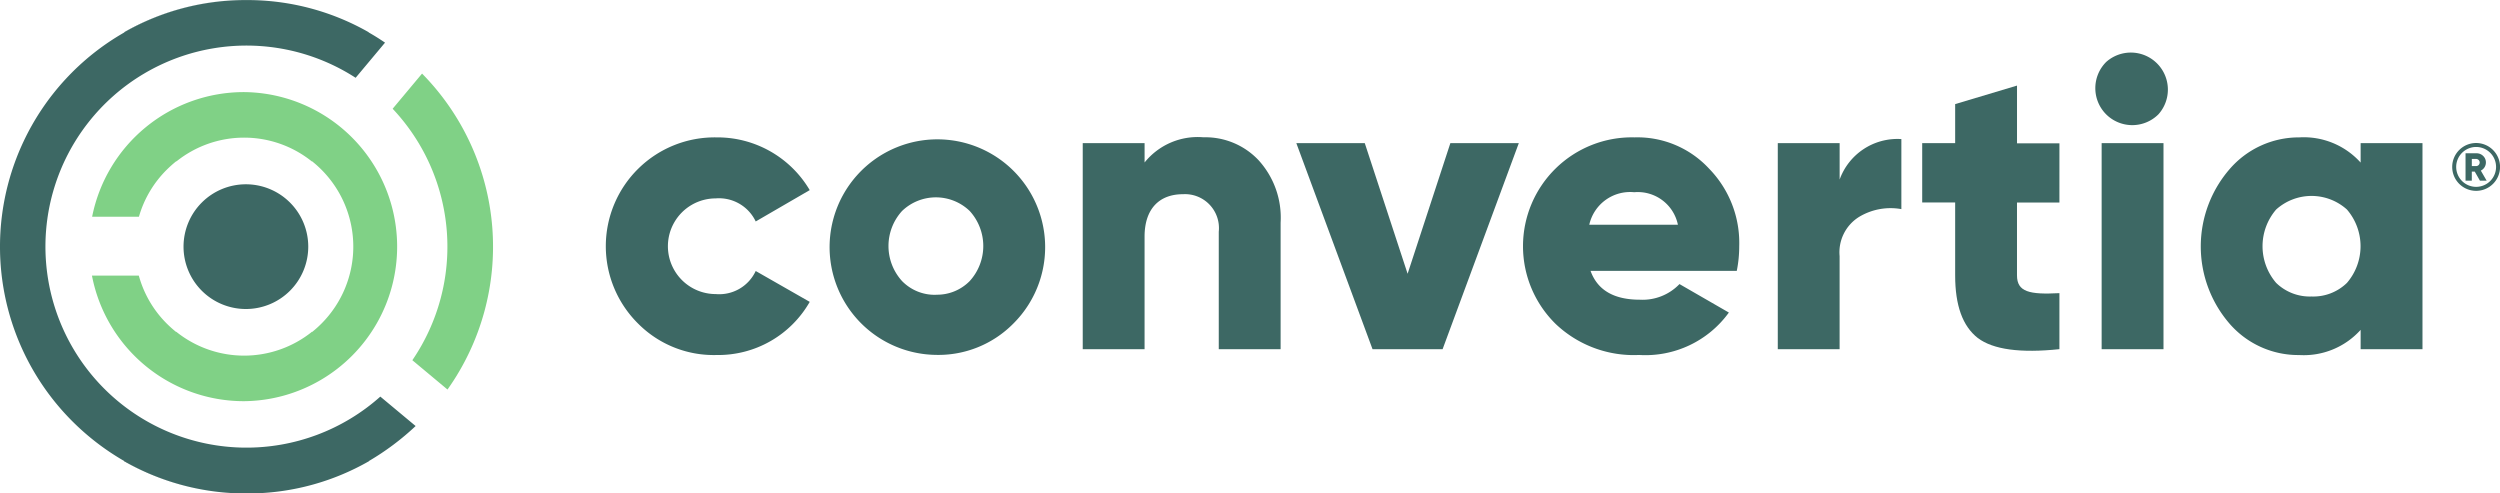 <svg xmlns="http://www.w3.org/2000/svg" width="162.002" height="31.976" viewBox="0 0 162.002 31.976"><path d="M299.389,29.5h-.011c-.126,0-.252,0-.378.005C299.131,29.5,299.257,29.5,299.389,29.5Z" transform="translate(-283.417 -29.5)" fill="#3d6864"/><path d="M313.1,29.6h0Z" transform="translate(-296.745 -29.595)" fill="#3d6864"/><g transform="translate(39.357 3.296)"><g transform="translate(0 5.607)"><path d="M735.2,204.173A7.053,7.053,0,0,1,740.28,192.1a6.944,6.944,0,0,1,6.034,3.417l-3.5,2.031a2.633,2.633,0,0,0-2.59-1.495,3.1,3.1,0,0,0,0,6.2,2.608,2.608,0,0,0,2.59-1.495l3.5,2a6.829,6.829,0,0,1-6.034,3.444A6.906,6.906,0,0,1,735.2,204.173Z" transform="translate(-733.2 -192.1)" fill="#3d6864"/></g><g transform="translate(14.209 5.601)"><path d="M999.78,206.1a6.984,6.984,0,1,1,5.021-2.031A6.826,6.826,0,0,1,999.78,206.1Zm0-3.9a2.963,2.963,0,0,0,2.19-.882,3.37,3.37,0,0,0,0-4.545,3.161,3.161,0,0,0-4.38,0,3.369,3.369,0,0,0,0,4.545A2.951,2.951,0,0,0,999.78,202.206Z" transform="translate(-992.7 -192)" fill="#3d6864"/></g><g transform="translate(30.805 5.601)"><path d="M1307.183,193.473a5.526,5.526,0,0,1,1.44,4.057v8.2h-4.008v-7.611a2.2,2.2,0,0,0-2.322-2.431c-1.522,0-2.486.936-2.486,2.749v7.293H1295.8V192.378h4.008v1.254a4.411,4.411,0,0,1,3.816-1.632A4.733,4.733,0,0,1,1307.183,193.473Z" transform="translate(-1295.8 -192)" fill="#3d6864"/></g><g transform="translate(44.646 5.979)"><path d="M1558.582,198.9h4.435l-4.939,13.354h-4.539L1548.6,198.9h4.435l2.776,8.465Z" transform="translate(-1548.6 -198.9)" fill="#3d6864"/></g><g transform="translate(59.463 5.601)"><path d="M1823.449,200.657c.454,1.254,1.522,1.867,3.2,1.867a3.311,3.311,0,0,0,2.563-1.013l3.2,1.845a6.671,6.671,0,0,1-5.82,2.749,7.345,7.345,0,0,1-5.393-2,7.054,7.054,0,0,1,5.1-12.1,6.332,6.332,0,0,1,4.835,2.031,6.888,6.888,0,0,1,1.949,5.021,8.013,8.013,0,0,1-.159,1.6Zm5.661-2.99a2.654,2.654,0,0,0-2.831-2.108,2.713,2.713,0,0,0-2.913,2.108Z" transform="translate(-1819.2 -192)" fill="#3d6864"/></g><g transform="translate(75.845 5.716)"><path d="M2122.4,196.745a3.981,3.981,0,0,1,4.008-2.645v4.539a3.953,3.953,0,0,0-2.748.509,2.7,2.7,0,0,0-1.254,2.535v6.034H2118.4V194.363h4.008v2.382Z" transform="translate(-2118.4 -194.1)" fill="#3d6864"/></g><g transform="translate(85.203 2.25)"><path d="M2298.192,138.378h-2.749V143.1c0,1.068.8,1.254,2.749,1.15v3.63q-3.8.4-5.289-.723c-.986-.772-1.467-2.108-1.467-4.057v-4.725H2289.3v-3.844h2.136V132l4.008-1.2v3.74h2.749Z" transform="translate(-2289.3 -130.8)" fill="#3d6864"/></g><g transform="translate(96.42)"><path d="M2494.877,93.812a2.4,2.4,0,0,1,0-3.389,2.4,2.4,0,0,1,3.389,3.389A2.4,2.4,0,0,1,2494.877,93.812Zm-.291,15.222V95.679h4.008v13.355Z" transform="translate(-2494.175 -89.7)" fill="#3d6864"/></g><g transform="translate(103.255 5.607)"><path d="M2629.359,192.472h4.008v13.354h-4.008v-1.254a4.956,4.956,0,0,1-3.98,1.632,5.892,5.892,0,0,1-4.512-2.031,7.648,7.648,0,0,1,0-10.014,5.919,5.919,0,0,1,4.512-2.059,4.956,4.956,0,0,1,3.98,1.632Zm-3.181,9.938a3.116,3.116,0,0,0,2.294-.882,3.644,3.644,0,0,0,0-4.753,3.426,3.426,0,0,0-4.588,0,3.643,3.643,0,0,0,0,4.753A3.124,3.124,0,0,0,2626.178,202.41Z" transform="translate(-2619 -192.1)" fill="#3d6864"/></g><path d="M2918.3,201.237l-.334-.586h-.192v.586h-.406v-1.774h.712a.6.6,0,0,1,.432.175.573.573,0,0,1,.175.433.588.588,0,0,1-.329.515l.378.652Zm-.525-1.4v.454h.307a.232.232,0,0,0,0-.46h-.307Zm.279-.783a1.292,1.292,0,1,1-1.292,1.292,1.295,1.295,0,0,1,1.292-1.292m0-.257a1.55,1.55,0,1,0,1.55,1.55,1.552,1.552,0,0,0-1.55-1.55Z" transform="translate(-2796.956 -192.826)" fill="#3d6864"/></g><path d="M169.023,29.6a15.84,15.84,0,0,0-7.523,2.081l.005.011A15.847,15.847,0,0,1,169.023,29.6Z" transform="translate(-153.446 -29.595)" fill="#3d6864"/><path d="M397.3,526.1Z" transform="translate(-376.335 -498.909)" fill="#3d6864"/><path d="M161.205,574.9l-.005.011A15.936,15.936,0,0,0,168.745,577,15.846,15.846,0,0,1,161.205,574.9Z" transform="translate(-153.162 -545.037)" fill="#3d6864"/><path d="M387.3,526.1c.088,0,.175.005.263.005h.005C387.481,526.105,387.388,526.105,387.3,526.1Z" transform="translate(-366.882 -498.909)" fill="#3d6864"/><path d="M41.333,57.107,39.045,55.2a13.027,13.027,0,1,1-1.6-20.659l1.905-2.278c-.345-.235-.7-.46-1.062-.663l.005-.011a15.858,15.858,0,0,0-7.523-2.081H30.76c-.126-.005-.252-.005-.378-.005h-.022c-.126,0-.252,0-.378.005h-.005a15.84,15.84,0,0,0-7.523,2.081l.005.011a15.993,15.993,0,0,0-3.378,25.192,16.158,16.158,0,0,0,3.362,2.579l-.005.011a15.936,15.936,0,0,0,7.545,2.092h.005c.126.005.252.005.378.005h.022c.126,0,.252,0,.378-.005h.005a15.829,15.829,0,0,0,7.545-2.092l-.005-.011A16.86,16.86,0,0,0,41.333,57.107Z" transform="translate(-14.4 -29.5)" fill="#3d6864"/><g transform="translate(25.444 4.769)"><path d="M481.005,116.6l-1.905,2.278a13.038,13.038,0,0,1,1.276,16.295l2.278,1.9a15.983,15.983,0,0,0-1.648-20.473Z" transform="translate(-479.1 -116.6)" fill="#80d186"/></g><g transform="translate(5.968 5.968)"><path d="M126.428,150.393a7,7,0,0,0,1.818,3.115,7.941,7.941,0,0,0,.6.537.02.02,0,0,1,.005-.016,7.028,7.028,0,0,0,8.8,0,.02.02,0,0,0,.005.016,6.917,6.917,0,0,0,.6-.537,7.059,7.059,0,0,0,0-9.987,7.149,7.149,0,0,0-.608-.542.02.02,0,0,1-.005.016,7.016,7.016,0,0,0-8.783,0,.02.02,0,0,0-.005-.016,8.109,8.109,0,0,0-.608.542,7,7,0,0,0-1.812,3.055h-3.033a10.03,10.03,0,0,1,9.828-8.076h.022a10.015,10.015,0,0,1,0,20.029h-.022a10.028,10.028,0,0,1-9.839-8.136Z" transform="translate(-123.4 -138.5)" fill="#80d186"/></g><path d="M231.6,251.641a4.041,4.041,0,1,0,4.041-4.041,4.041,4.041,0,0,0-4.041,4.041Z" transform="translate(-219.707 -235.658)" fill="#3d6864"/></svg>